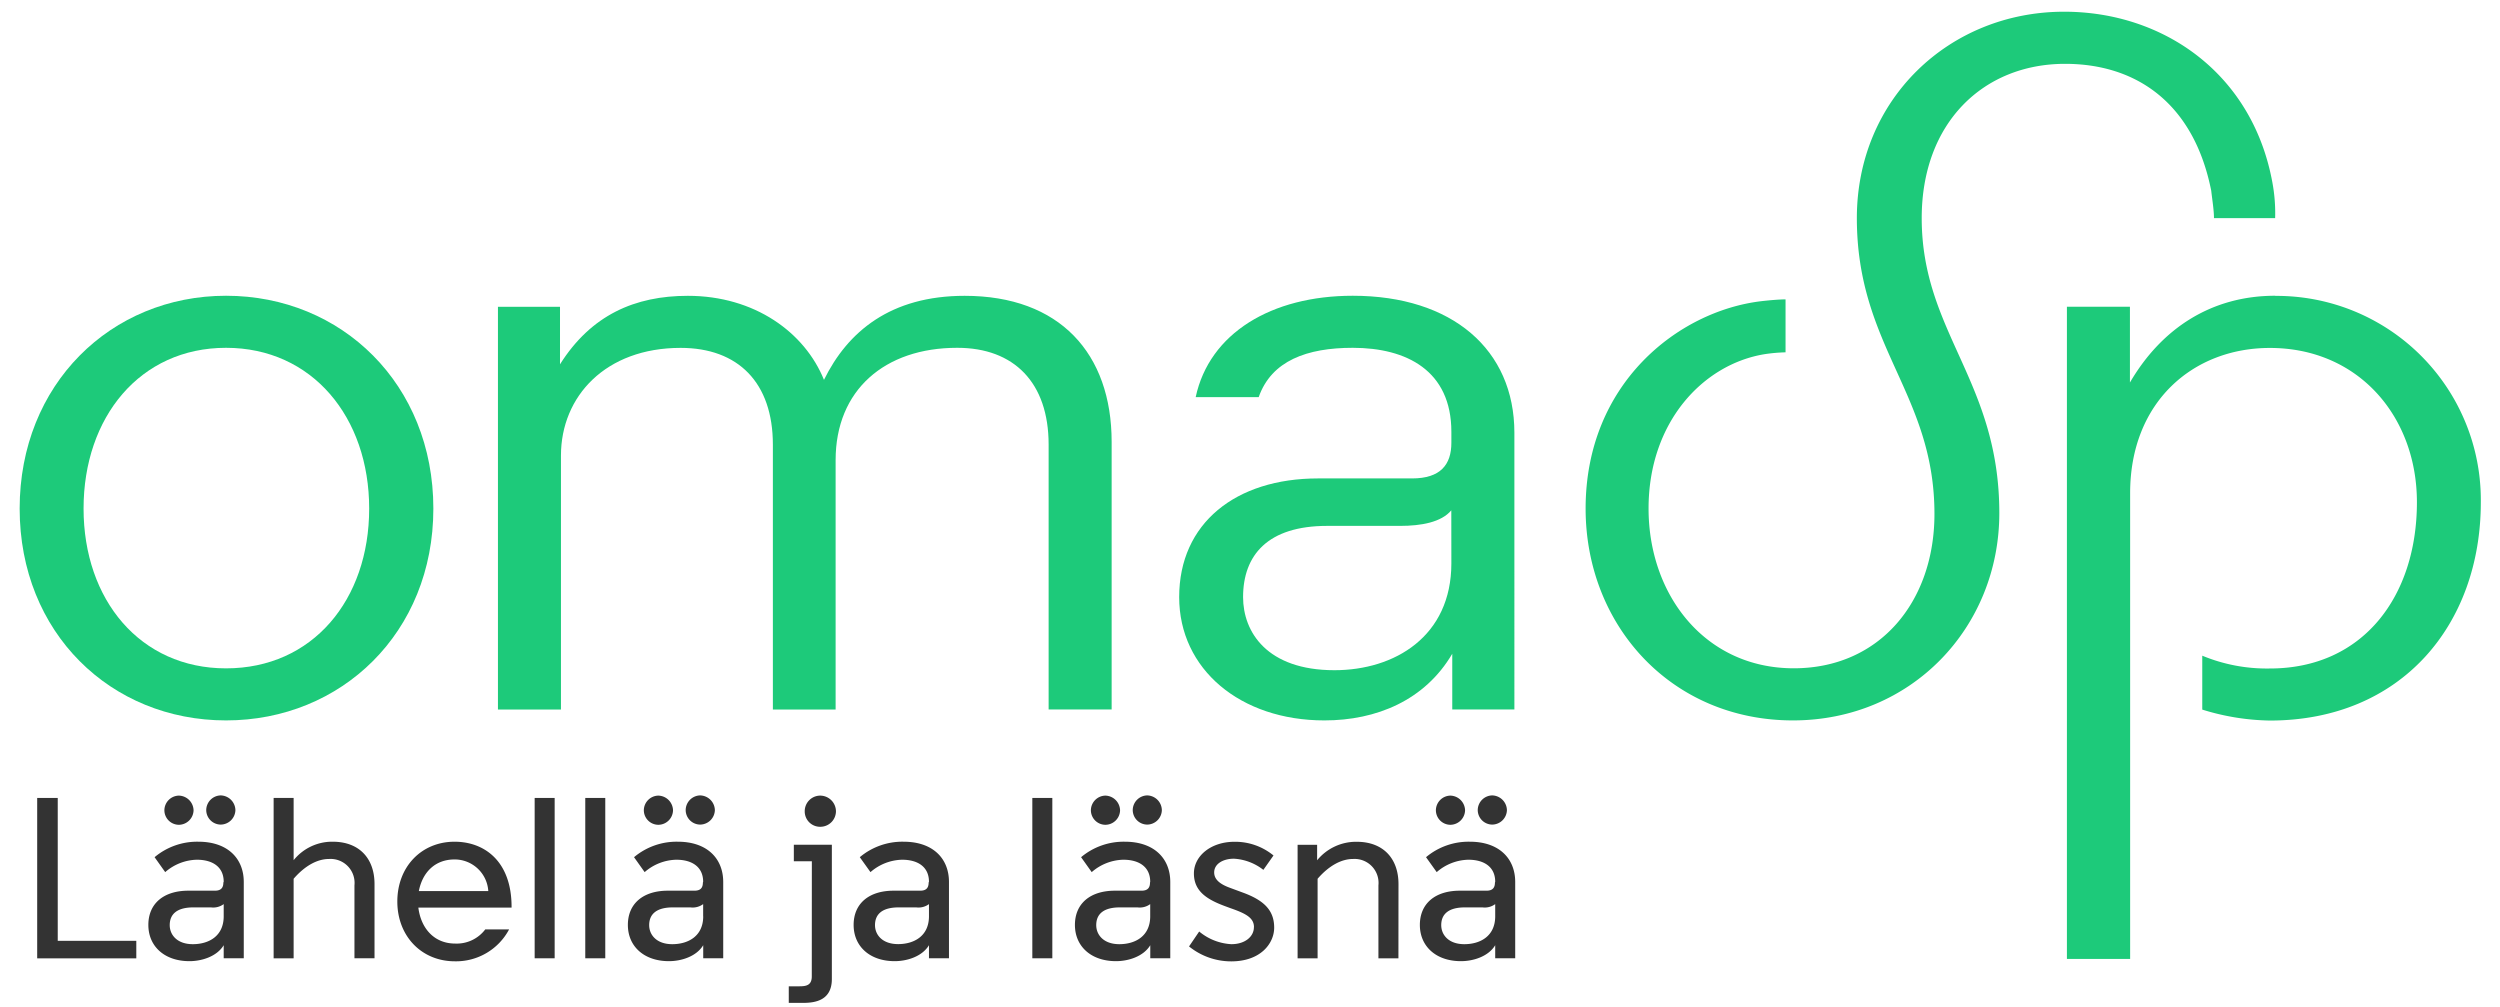 <svg id="Layer_1" data-name="Layer 1" xmlns="http://www.w3.org/2000/svg" viewBox="0 0 365 147"><title>omasp-logo</title><path d="M139.77,50.78c8.27,0,13.33,5.07,13.33,14.13v38.67h9.2V64.52c0-12.93-7.6-21.33-21.46-21.33-10.8,0-17.07,5.2-20.54,12.27-2.8-6.93-10.13-12.27-19.87-12.27-7.73,0-14.13,2.8-18.67,10v-8.4H72.7v58.8h9.2V66.52c0-8.67,6.53-15.73,17.47-15.73,8.4,0,13.47,5.07,13.47,14.13v38.67H122V67.18c0-10.26,7.2-16.4,17.73-16.4" style="fill:#1dca7a"/><path d="M323.24,31.85h8.93a24.5,24.5,0,0,0-.4-5.2c-2.93-16-16-24.94-30.4-24.94-16.8,0-30.27,12.8-30.27,30.13,0,18.8,11.33,25.6,11.33,43.2,0,12.8-8,22.53-20.54,22.53-12.93,0-21.2-10.67-21.2-23.33s8-21.07,16.94-22.53a24.1,24.1,0,0,1,3.06-.27V43.71c-.93,0-2.4.13-3.6.27C245,45.45,231.5,56,231.5,74.25c0,17.07,12.53,30.93,30.27,30.93,17.33,0,30.13-13.6,30.13-30.27,0-19.33-11.33-26.4-11.33-43.06,0-14,9.07-22.53,20.93-22.53,10.4,0,18.8,5.74,21.34,18.53.13,1.2.4,2.8.4,4" style="fill:#1dca7a"/><path d="M332.17,43.18c-9.2,0-16.53,4.67-21.2,12.67V44.78h-9.2V140H311V72c0-13.33,9.2-21.2,20.4-21.2,12.93,0,21.47,10,21.47,22.53,0,13.74-7.87,24.27-21.47,24.27a24.61,24.61,0,0,1-9.87-1.87v7.87a34.71,34.71,0,0,0,9.87,1.6c19.2,0,30.8-14,30.8-31.87a29.82,29.82,0,0,0-30-30.13" style="fill:#1dca7a"/><path d="M197.5,43.18c-11.87,0-20.93,5.47-22.93,14.8h9.2c1.87-5.33,7.07-7.2,13.73-7.2,7.87,0,14.4,3.33,14.4,12.27v1.6c0,3.2-1.6,5.2-5.73,5.2H192.43c-12,0-20.27,6.53-20.27,17.33,0,10.53,8.93,18,21.2,18,7.6,0,14.67-2.93,18.67-9.73v8.13h9.07V63.18c0-12.13-9.07-20-23.6-20m14.4,39.07c0,10.66-8.27,15.6-17.07,15.6-9.87,0-13.34-5.6-13.34-10.67,0-6.13,3.6-10.4,12.27-10.4h10.67c3.07,0,6-.53,7.46-2.27Z" style="fill:#1dca7a"/><path d="M33,43.18c-16.8,0-30.13,12.93-30.13,31.07S16.17,105.18,33,105.18s30.27-12.8,30.27-30.93S49.9,43.18,33,43.18m0,54.4c-12.53,0-20.8-10-20.8-23.33S20.43,50.78,33,50.78,53.9,60.91,53.9,74.25,45.63,97.58,33,97.58" style="fill:#1dca7a"/><polygon points="5.43 139.92 5.43 116.5 8.43 116.5 8.43 137.36 19.9 137.36 19.9 139.92 5.43 139.92" style="fill:#333"/><path d="M32.66,128.74c0-2.18-1.63-3.22-3.92-3.22a7.27,7.27,0,0,0-4.62,1.81l-1.55-2.18a9.66,9.66,0,0,1,6.4-2.26c4.22,0,6.62,2.41,6.62,5.88v11.14H32.66V138c-1,1.66-3.22,2.33-5,2.33-3.66,0-6-2.18-6-5.29s2.22-5,5.85-5h3.88c.92,0,1.22-.48,1.22-1.18Zm-6.55-12.58a2.2,2.2,0,0,1,2.15,2.15,2.17,2.17,0,0,1-2.15,2.11A2.13,2.13,0,0,1,24,118.31a2.16,2.16,0,0,1,2.11-2.15m6.55,17.65V132a2.57,2.57,0,0,1-1.85.48H28.22c-2.3,0-3.44.92-3.44,2.59,0,1.41,1.07,2.78,3.37,2.78s4.51-1.15,4.51-4.07m-.44-17.65a2.2,2.2,0,0,1,2.15,2.15,2.17,2.17,0,0,1-2.15,2.11,2.13,2.13,0,0,1-2.11-2.11,2.16,2.16,0,0,1,2.11-2.15" style="fill:#333"/><path d="M42.87,139.92H39.95V116.5h2.92v9.09a7.2,7.2,0,0,1,5.7-2.7c3.92,0,6.11,2.48,6.11,6.18v10.84H51.75V129.26a3.5,3.5,0,0,0-3.7-3.85c-1.67,0-3.48.93-5.18,2.89Z" style="fill:#333"/><path d="M61.08,132.51c.37,3,2.29,5.25,5.37,5.25a5.22,5.22,0,0,0,4.4-2.07h3.48a8.77,8.77,0,0,1-7.92,4.66c-4.85,0-8.4-3.66-8.4-8.73s3.52-8.73,8.36-8.73c4.29,0,8.32,2.78,8.32,9.51v.11Zm.07-2.41H71.29a4.92,4.92,0,0,0-4.92-4.62c-2.89,0-4.7,1.92-5.22,4.62" style="fill:#333"/><rect x="78.06" y="116.5" width="2.92" height="23.41" style="fill:#333"/><rect x="85.45" y="116.5" width="2.92" height="23.41" style="fill:#333"/><path d="M102.66,128.74c0-2.18-1.63-3.22-3.92-3.22a7.26,7.26,0,0,0-4.62,1.81l-1.55-2.18a9.65,9.65,0,0,1,6.4-2.26c4.22,0,6.62,2.41,6.62,5.88v11.14h-2.92V138c-1,1.66-3.22,2.33-5,2.33-3.66,0-6-2.18-6-5.29s2.22-5,5.85-5h3.88c.93,0,1.22-.48,1.22-1.18Zm-6.55-12.58a2.2,2.2,0,0,1,2.15,2.15,2.16,2.16,0,0,1-2.15,2.11A2.13,2.13,0,0,1,94,118.31a2.16,2.16,0,0,1,2.11-2.15m6.55,17.65V132a2.58,2.58,0,0,1-1.85.48H98.22c-2.29,0-3.44.92-3.44,2.59,0,1.41,1.07,2.78,3.37,2.78s4.52-1.15,4.52-4.07m-.45-17.65a2.2,2.2,0,0,1,2.15,2.15,2.17,2.17,0,0,1-2.15,2.11,2.13,2.13,0,0,1-2.11-2.11,2.16,2.16,0,0,1,2.11-2.15" style="fill:#333"/><path d="M118.53,125.74H115.9v-2.41h5.55v19.61c0,3.11-2.41,3.48-4.18,3.48h-2.11V144h1.59c1,0,1.77-.18,1.77-1.44Zm1.22-9.58a2.31,2.31,0,0,1,2.3,2.29,2.28,2.28,0,0,1-2.3,2.26,2.24,2.24,0,0,1-2.26-2.26,2.27,2.27,0,0,1,2.26-2.29" style="fill:#333"/><path d="M135.63,128.74c0-2.18-1.63-3.22-3.92-3.22a7.27,7.27,0,0,0-4.62,1.81l-1.56-2.18a9.65,9.65,0,0,1,6.4-2.26c4.22,0,6.62,2.4,6.62,5.88v11.14h-2.92V138c-1,1.66-3.22,2.33-5,2.33-3.66,0-6-2.18-6-5.29s2.22-5,5.85-5h3.88c.93,0,1.22-.48,1.22-1.18Zm0,5.07V132a2.57,2.57,0,0,1-1.85.48h-2.59c-2.29,0-3.44.92-3.44,2.59,0,1.41,1.07,2.77,3.37,2.77s4.51-1.15,4.51-4.07" style="fill:#333"/><rect x="150.72" y="116.5" width="2.92" height="23.41" style="fill:#333"/><path d="M167.93,128.74c0-2.18-1.63-3.22-3.92-3.22a7.26,7.26,0,0,0-4.62,1.81l-1.55-2.18a9.66,9.66,0,0,1,6.4-2.26c4.22,0,6.62,2.41,6.62,5.88v11.14h-2.92V138c-1,1.66-3.22,2.33-5,2.33-3.66,0-6-2.18-6-5.29s2.22-5,5.85-5h3.89c.92,0,1.22-.48,1.22-1.18Zm-6.55-12.58a2.2,2.2,0,0,1,2.15,2.15,2.16,2.16,0,0,1-2.15,2.11,2.13,2.13,0,0,1-2.11-2.11,2.16,2.16,0,0,1,2.11-2.15m6.55,17.65V132a2.58,2.58,0,0,1-1.85.48h-2.59c-2.3,0-3.44.92-3.44,2.59,0,1.41,1.07,2.78,3.37,2.78s4.51-1.15,4.51-4.07m-.44-17.65a2.19,2.19,0,0,1,2.14,2.15,2.16,2.16,0,0,1-2.14,2.11,2.13,2.13,0,0,1-2.11-2.11,2.16,2.16,0,0,1,2.11-2.15" style="fill:#333"/><path d="M183.08,135.36c0-1.37-1.22-2-3.44-2.77l-.81-.3c-2.7-1-4.52-2.22-4.52-4.77s2.48-4.62,5.92-4.62a8.81,8.81,0,0,1,5.7,2L184.45,127a7.66,7.66,0,0,0-4.29-1.63c-1.63,0-2.89.78-2.89,2,0,1,.78,1.7,2.33,2.26l1.81.67c3.26,1.18,4.62,2.7,4.62,5.14,0,2.22-1.89,4.92-6.29,4.92a9.78,9.78,0,0,1-6.14-2.18l1.48-2.18a8,8,0,0,0,4.7,1.85c2,0,3.29-1.11,3.29-2.48" style="fill:#333"/><path d="M204.17,139.92h-2.92V129.26a3.5,3.5,0,0,0-3.7-3.85c-1.66,0-3.48.93-5.18,2.89v11.62h-2.92V123.34h2.85v2.26a7.35,7.35,0,0,1,5.77-2.7c3.92,0,6.11,2.48,6.11,6.18Z" style="fill:#333"/><path d="M218.3,128.74c0-2.18-1.63-3.22-3.92-3.22a7.26,7.26,0,0,0-4.62,1.81l-1.56-2.18a9.66,9.66,0,0,1,6.4-2.26c4.22,0,6.62,2.41,6.62,5.88v11.14H218.3V138c-1,1.66-3.22,2.33-5,2.33-3.66,0-6-2.18-6-5.29s2.22-5,5.85-5h3.89c.92,0,1.22-.48,1.22-1.18Zm-6.55-12.58a2.2,2.2,0,0,1,2.15,2.15,2.17,2.17,0,0,1-2.15,2.11,2.13,2.13,0,0,1-2.11-2.11,2.16,2.16,0,0,1,2.11-2.15m6.55,17.65V132a2.57,2.57,0,0,1-1.85.48h-2.59c-2.29,0-3.44.92-3.44,2.59,0,1.41,1.07,2.78,3.37,2.78s4.51-1.15,4.51-4.07m-.44-17.65a2.2,2.2,0,0,1,2.15,2.15,2.17,2.17,0,0,1-2.15,2.11,2.13,2.13,0,0,1-2.11-2.11,2.16,2.16,0,0,1,2.11-2.15" style="fill:#333"/></svg>